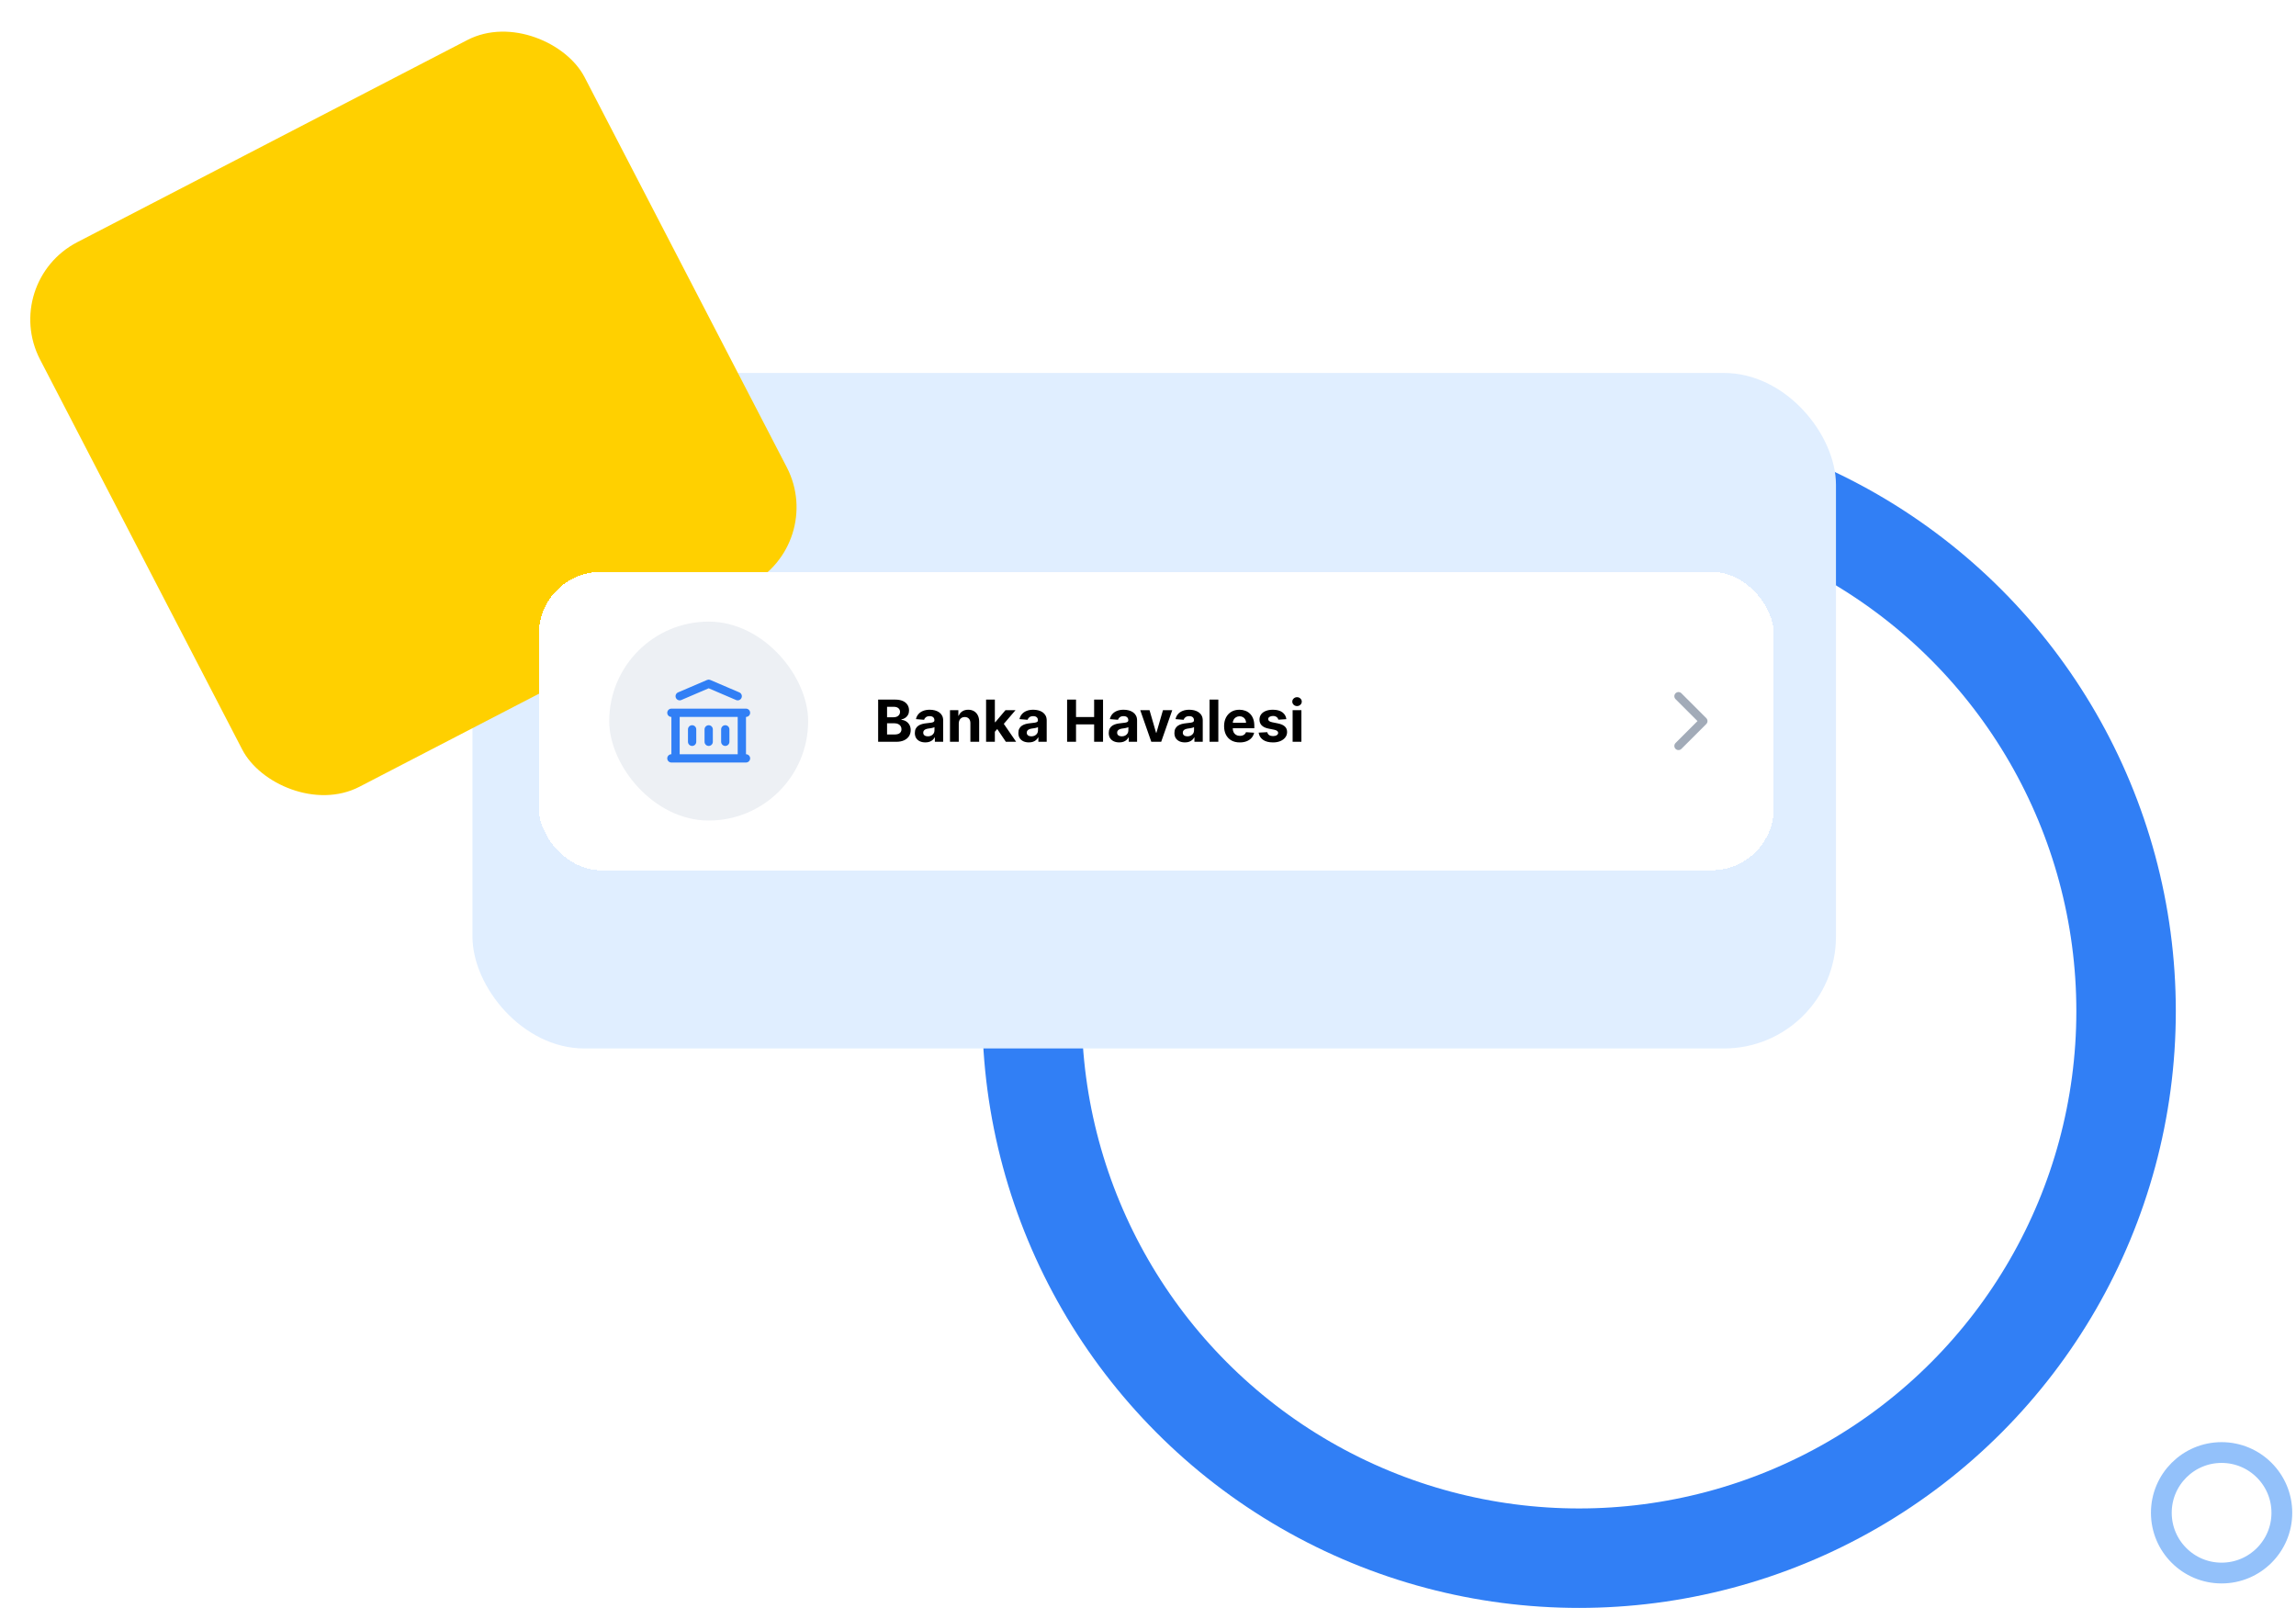 <svg width="554" height="388" viewBox="0 0 554 388" fill="none" xmlns="http://www.w3.org/2000/svg">
<circle cx="381" cy="244" r="132" stroke="#317FF5" stroke-width="24"/>
<rect x="114" y="90" width="329" height="163" rx="27" fill="#E0EEFF"/>
<circle cx="536.047" cy="365.047" r="14.54" stroke="#93C1FA" stroke-width="5.014"/>
<rect y="68.105" width="148" height="148" rx="21" transform="rotate(-27.398 0 68.105)" fill="#FFD000"/>
<g filter="url(#filter0_d_2405_2652)">
<rect x="130" y="136" width="298" height="72" rx="15" fill="white" shape-rendering="crispEdges"/>
<rect x="147" y="148" width="48" height="48" rx="24" fill="#EDF0F4"/>
<path d="M162 181H180M162 170H180M164 166L171 163L178 166M163 170V181M179 170V181M167 174V177M171 174V177M175 174V177" stroke="#317FF5" stroke-width="2" stroke-linecap="round" stroke-linejoin="round"/>
<path d="M211.885 177V166.818H215.962C216.711 166.818 217.335 166.929 217.836 167.151C218.336 167.373 218.713 167.682 218.964 168.076C219.216 168.467 219.342 168.918 219.342 169.428C219.342 169.826 219.263 170.176 219.104 170.477C218.945 170.776 218.726 171.021 218.447 171.213C218.172 171.402 217.857 171.536 217.503 171.616V171.715C217.891 171.732 218.254 171.841 218.592 172.043C218.933 172.246 219.21 172.529 219.422 172.893C219.634 173.255 219.74 173.686 219.74 174.186C219.74 174.726 219.606 175.209 219.337 175.633C219.072 176.054 218.679 176.387 218.159 176.632C217.639 176.877 216.997 177 216.235 177H211.885ZM214.038 175.24H215.793C216.393 175.24 216.83 175.126 217.105 174.897C217.38 174.665 217.518 174.357 217.518 173.972C217.518 173.691 217.45 173.442 217.314 173.227C217.178 173.011 216.984 172.842 216.732 172.719C216.484 172.597 216.187 172.536 215.842 172.536H214.038V175.24ZM214.038 171.079H215.634C215.929 171.079 216.19 171.027 216.419 170.925C216.651 170.819 216.833 170.67 216.966 170.477C217.102 170.285 217.17 170.055 217.17 169.786C217.17 169.418 217.039 169.122 216.777 168.896C216.518 168.671 216.151 168.558 215.673 168.558H214.038V171.079ZM223.279 177.144C222.791 177.144 222.357 177.06 221.976 176.891C221.595 176.718 221.293 176.465 221.071 176.13C220.852 175.792 220.743 175.371 220.743 174.867C220.743 174.443 220.821 174.087 220.977 173.798C221.133 173.51 221.345 173.278 221.613 173.102C221.882 172.927 222.186 172.794 222.528 172.705C222.873 172.615 223.234 172.552 223.612 172.516C224.056 172.469 224.414 172.426 224.686 172.386C224.957 172.343 225.155 172.28 225.277 172.197C225.4 172.115 225.461 171.992 225.461 171.83V171.8C225.461 171.485 225.362 171.241 225.163 171.069C224.967 170.897 224.689 170.81 224.328 170.81C223.946 170.81 223.643 170.895 223.418 171.064C223.192 171.23 223.043 171.438 222.97 171.69L221.012 171.531C221.111 171.067 221.307 170.666 221.598 170.328C221.89 169.987 222.266 169.725 222.727 169.543C223.191 169.357 223.728 169.264 224.338 169.264C224.762 169.264 225.168 169.314 225.556 169.413C225.947 169.513 226.293 169.667 226.595 169.876C226.9 170.085 227.14 170.353 227.316 170.681C227.491 171.006 227.579 171.395 227.579 171.849V177H225.57V175.941H225.511C225.388 176.18 225.224 176.39 225.019 176.572C224.813 176.751 224.566 176.892 224.278 176.995C223.99 177.094 223.656 177.144 223.279 177.144ZM223.885 175.683C224.197 175.683 224.472 175.621 224.71 175.499C224.949 175.373 225.136 175.204 225.272 174.991C225.408 174.779 225.476 174.539 225.476 174.271V173.46C225.41 173.503 225.319 173.543 225.203 173.58C225.09 173.613 224.962 173.644 224.82 173.674C224.677 173.701 224.535 173.725 224.392 173.749C224.25 173.768 224.12 173.787 224.004 173.803C223.756 173.84 223.539 173.898 223.353 173.977C223.168 174.057 223.023 174.165 222.921 174.3C222.818 174.433 222.767 174.599 222.767 174.798C222.767 175.086 222.871 175.306 223.08 175.459C223.292 175.608 223.56 175.683 223.885 175.683ZM231.34 172.585V177H229.222V169.364H231.241V170.711H231.33C231.499 170.267 231.782 169.915 232.18 169.657C232.578 169.395 233.06 169.264 233.627 169.264C234.157 169.264 234.62 169.38 235.014 169.612C235.408 169.844 235.715 170.176 235.934 170.607C236.153 171.034 236.262 171.545 236.262 172.138V177H234.144V172.516C234.147 172.048 234.028 171.684 233.786 171.422C233.544 171.157 233.211 171.024 232.787 171.024C232.502 171.024 232.25 171.085 232.031 171.208C231.816 171.331 231.647 171.51 231.524 171.745C231.405 171.977 231.343 172.257 231.34 172.585ZM239.85 174.803L239.855 172.262H240.163L242.609 169.364H245.04L241.754 173.202H241.252L239.85 174.803ZM237.931 177V166.818H240.049V177H237.931ZM242.704 177L240.457 173.674L241.869 172.178L245.185 177H242.704ZM248.257 177.144C247.77 177.144 247.336 177.06 246.955 176.891C246.573 176.718 246.272 176.465 246.05 176.13C245.831 175.792 245.722 175.371 245.722 174.867C245.722 174.443 245.799 174.087 245.955 173.798C246.111 173.51 246.323 173.278 246.592 173.102C246.86 172.927 247.165 172.794 247.506 172.705C247.851 172.615 248.212 172.552 248.59 172.516C249.034 172.469 249.392 172.426 249.664 172.386C249.936 172.343 250.133 172.28 250.256 172.197C250.378 172.115 250.44 171.992 250.44 171.83V171.8C250.44 171.485 250.34 171.241 250.141 171.069C249.946 170.897 249.667 170.81 249.306 170.81C248.925 170.81 248.622 170.895 248.396 171.064C248.171 171.23 248.022 171.438 247.949 171.69L245.99 171.531C246.089 171.067 246.285 170.666 246.577 170.328C246.868 169.987 247.245 169.725 247.705 169.543C248.169 169.357 248.706 169.264 249.316 169.264C249.74 169.264 250.146 169.314 250.534 169.413C250.925 169.513 251.272 169.667 251.573 169.876C251.878 170.085 252.118 170.353 252.294 170.681C252.47 171.006 252.558 171.395 252.558 171.849V177H250.549V175.941H250.489C250.367 176.18 250.203 176.39 249.997 176.572C249.792 176.751 249.545 176.892 249.256 176.995C248.968 177.094 248.635 177.144 248.257 177.144ZM248.864 175.683C249.175 175.683 249.45 175.621 249.689 175.499C249.928 175.373 250.115 175.204 250.251 174.991C250.387 174.779 250.455 174.539 250.455 174.271V173.46C250.388 173.503 250.297 173.543 250.181 173.58C250.068 173.613 249.941 173.644 249.798 173.674C249.656 173.701 249.513 173.725 249.371 173.749C249.228 173.768 249.099 173.787 248.983 173.803C248.734 173.84 248.517 173.898 248.332 173.977C248.146 174.057 248.002 174.165 247.899 174.3C247.796 174.433 247.745 174.599 247.745 174.798C247.745 175.086 247.849 175.306 248.058 175.459C248.27 175.608 248.539 175.683 248.864 175.683ZM257.481 177V166.818H259.633V171.019H264.003V166.818H266.151V177H264.003V172.794H259.633V177H257.481ZM270.064 177.144C269.577 177.144 269.142 177.06 268.761 176.891C268.38 176.718 268.078 176.465 267.856 176.13C267.638 175.792 267.528 175.371 267.528 174.867C267.528 174.443 267.606 174.087 267.762 173.798C267.918 173.51 268.13 173.278 268.398 173.102C268.667 172.927 268.972 172.794 269.313 172.705C269.658 172.615 270.019 172.552 270.397 172.516C270.841 172.469 271.199 172.426 271.471 172.386C271.742 172.343 271.94 172.28 272.062 172.197C272.185 172.115 272.246 171.992 272.246 171.83V171.8C272.246 171.485 272.147 171.241 271.948 171.069C271.752 170.897 271.474 170.81 271.113 170.81C270.732 170.81 270.428 170.895 270.203 171.064C269.978 171.23 269.828 171.438 269.756 171.69L267.797 171.531C267.896 171.067 268.092 170.666 268.383 170.328C268.675 169.987 269.051 169.725 269.512 169.543C269.976 169.357 270.513 169.264 271.123 169.264C271.547 169.264 271.953 169.314 272.341 169.413C272.732 169.513 273.078 169.667 273.38 169.876C273.685 170.085 273.925 170.353 274.101 170.681C274.276 171.006 274.364 171.395 274.364 171.849V177H272.356V175.941H272.296C272.173 176.18 272.009 176.39 271.804 176.572C271.598 176.751 271.351 176.892 271.063 176.995C270.775 177.094 270.442 177.144 270.064 177.144ZM270.67 175.683C270.982 175.683 271.257 175.621 271.496 175.499C271.734 175.373 271.921 175.204 272.057 174.991C272.193 174.779 272.261 174.539 272.261 174.271V173.46C272.195 173.503 272.104 173.543 271.988 173.58C271.875 173.613 271.747 173.644 271.605 173.674C271.462 173.701 271.32 173.725 271.177 173.749C271.035 173.768 270.906 173.787 270.79 173.803C270.541 173.84 270.324 173.898 270.138 173.977C269.953 174.057 269.809 174.165 269.706 174.3C269.603 174.433 269.552 174.599 269.552 174.798C269.552 175.086 269.656 175.306 269.865 175.459C270.077 175.608 270.345 175.683 270.67 175.683ZM282.853 169.364L280.183 177H277.797L275.127 169.364H277.365L278.95 174.827H279.03L280.611 169.364H282.853ZM285.909 177.144C285.422 177.144 284.988 177.06 284.607 176.891C284.226 176.718 283.924 176.465 283.702 176.13C283.483 175.792 283.374 175.371 283.374 174.867C283.374 174.443 283.452 174.087 283.608 173.798C283.763 173.51 283.975 173.278 284.244 173.102C284.512 172.927 284.817 172.794 285.159 172.705C285.503 172.615 285.865 172.552 286.243 172.516C286.687 172.469 287.045 172.426 287.316 172.386C287.588 172.343 287.785 172.28 287.908 172.197C288.031 172.115 288.092 171.992 288.092 171.83V171.8C288.092 171.485 287.993 171.241 287.794 171.069C287.598 170.897 287.32 170.81 286.958 170.81C286.577 170.81 286.274 170.895 286.049 171.064C285.823 171.23 285.674 171.438 285.601 171.69L283.642 171.531C283.742 171.067 283.937 170.666 284.229 170.328C284.521 169.987 284.897 169.725 285.358 169.543C285.822 169.357 286.359 169.264 286.968 169.264C287.393 169.264 287.799 169.314 288.186 169.413C288.578 169.513 288.924 169.667 289.225 169.876C289.53 170.085 289.771 170.353 289.946 170.681C290.122 171.006 290.21 171.395 290.21 171.849V177H288.201V175.941H288.142C288.019 176.18 287.855 176.39 287.65 176.572C287.444 176.751 287.197 176.892 286.909 176.995C286.62 177.094 286.287 177.144 285.909 177.144ZM286.516 175.683C286.828 175.683 287.103 175.621 287.341 175.499C287.58 175.373 287.767 175.204 287.903 174.991C288.039 174.779 288.107 174.539 288.107 174.271V173.46C288.041 173.503 287.949 173.543 287.833 173.58C287.721 173.613 287.593 173.644 287.451 173.674C287.308 173.701 287.166 173.725 287.023 173.749C286.881 173.768 286.751 173.787 286.635 173.803C286.387 173.84 286.17 173.898 285.984 173.977C285.798 174.057 285.654 174.165 285.551 174.3C285.449 174.433 285.397 174.599 285.397 174.798C285.397 175.086 285.502 175.306 285.711 175.459C285.923 175.608 286.191 175.683 286.516 175.683ZM293.971 166.818V177H291.853V166.818H293.971ZM299.148 177.149C298.362 177.149 297.686 176.99 297.119 176.672C296.556 176.35 296.122 175.896 295.817 175.31C295.512 174.72 295.359 174.022 295.359 173.217C295.359 172.431 295.512 171.742 295.817 171.148C296.122 170.555 296.551 170.093 297.104 169.761C297.661 169.43 298.314 169.264 299.063 169.264C299.567 169.264 300.036 169.345 300.47 169.508C300.907 169.667 301.289 169.907 301.613 170.229C301.942 170.55 302.197 170.955 302.379 171.442C302.561 171.926 302.653 172.492 302.653 173.142V173.724H296.204V172.411H300.659C300.659 172.106 300.593 171.836 300.46 171.601C300.327 171.366 300.144 171.182 299.908 171.049C299.676 170.913 299.406 170.845 299.098 170.845C298.776 170.845 298.491 170.92 298.243 171.069C297.997 171.215 297.805 171.412 297.666 171.661C297.527 171.906 297.456 172.179 297.452 172.481V173.729C297.452 174.107 297.522 174.433 297.661 174.708C297.804 174.983 298.004 175.195 298.263 175.344C298.521 175.494 298.828 175.568 299.182 175.568C299.418 175.568 299.633 175.535 299.829 175.469C300.024 175.402 300.192 175.303 300.331 175.17C300.47 175.038 300.576 174.875 300.649 174.683L302.608 174.812C302.508 175.283 302.305 175.694 301.996 176.045C301.691 176.393 301.297 176.665 300.813 176.861C300.332 177.053 299.777 177.149 299.148 177.149ZM310.388 171.541L308.449 171.661C308.416 171.495 308.345 171.346 308.236 171.213C308.126 171.077 307.982 170.969 307.803 170.89C307.627 170.807 307.417 170.766 307.172 170.766C306.844 170.766 306.567 170.835 306.341 170.974C306.116 171.11 306.003 171.293 306.003 171.521C306.003 171.704 306.076 171.858 306.222 171.984C306.368 172.11 306.618 172.211 306.973 172.287L308.355 172.565C309.097 172.718 309.651 172.963 310.015 173.301C310.38 173.639 310.562 174.083 310.562 174.634C310.562 175.134 310.415 175.573 310.12 175.951C309.828 176.329 309.427 176.624 308.917 176.836C308.41 177.045 307.825 177.149 307.162 177.149C306.151 177.149 305.345 176.939 304.746 176.518C304.149 176.094 303.799 175.517 303.697 174.788L305.78 174.678C305.843 174.987 305.995 175.222 306.237 175.384C306.479 175.543 306.789 175.623 307.167 175.623C307.538 175.623 307.836 175.552 308.062 175.409C308.29 175.263 308.406 175.076 308.41 174.847C308.406 174.655 308.325 174.498 308.166 174.375C308.007 174.249 307.762 174.153 307.43 174.087L306.108 173.823C305.362 173.674 304.807 173.415 304.442 173.048C304.081 172.68 303.9 172.211 303.9 171.641C303.9 171.15 304.033 170.728 304.298 170.373C304.567 170.018 304.943 169.745 305.427 169.553C305.914 169.36 306.484 169.264 307.137 169.264C308.101 169.264 308.86 169.468 309.414 169.876C309.971 170.283 310.296 170.839 310.388 171.541ZM311.896 177V169.364H314.014V177H311.896ZM312.96 168.379C312.645 168.379 312.375 168.275 312.15 168.066C311.927 167.854 311.816 167.6 311.816 167.305C311.816 167.014 311.927 166.763 312.15 166.555C312.375 166.343 312.645 166.237 312.96 166.237C313.275 166.237 313.543 166.343 313.765 166.555C313.991 166.763 314.103 167.014 314.103 167.305C314.103 167.6 313.991 167.854 313.765 168.066C313.543 168.275 313.275 168.379 312.96 168.379Z" fill="black"/>
<path d="M405 166L411 172L405 178" stroke="#A2ABB8" stroke-width="2" stroke-linecap="round" stroke-linejoin="round"/>
</g>
<defs>
<filter id="filter0_d_2405_2652" x="100" y="108" width="358" height="132" filterUnits="userSpaceOnUse" color-interpolation-filters="sRGB">
<feFlood flood-opacity="0" result="BackgroundImageFix"/>
<feColorMatrix in="SourceAlpha" type="matrix" values="0 0 0 0 0 0 0 0 0 0 0 0 0 0 0 0 0 0 127 0" result="hardAlpha"/>
<feOffset dy="2"/>
<feGaussianBlur stdDeviation="15"/>
<feComposite in2="hardAlpha" operator="out"/>
<feColorMatrix type="matrix" values="0 0 0 0 0 0 0 0 0 0 0 0 0 0 0 0 0 0 0.05 0"/>
<feBlend mode="normal" in2="BackgroundImageFix" result="effect1_dropShadow_2405_2652"/>
<feBlend mode="normal" in="SourceGraphic" in2="effect1_dropShadow_2405_2652" result="shape"/>
</filter>
</defs>
</svg>

